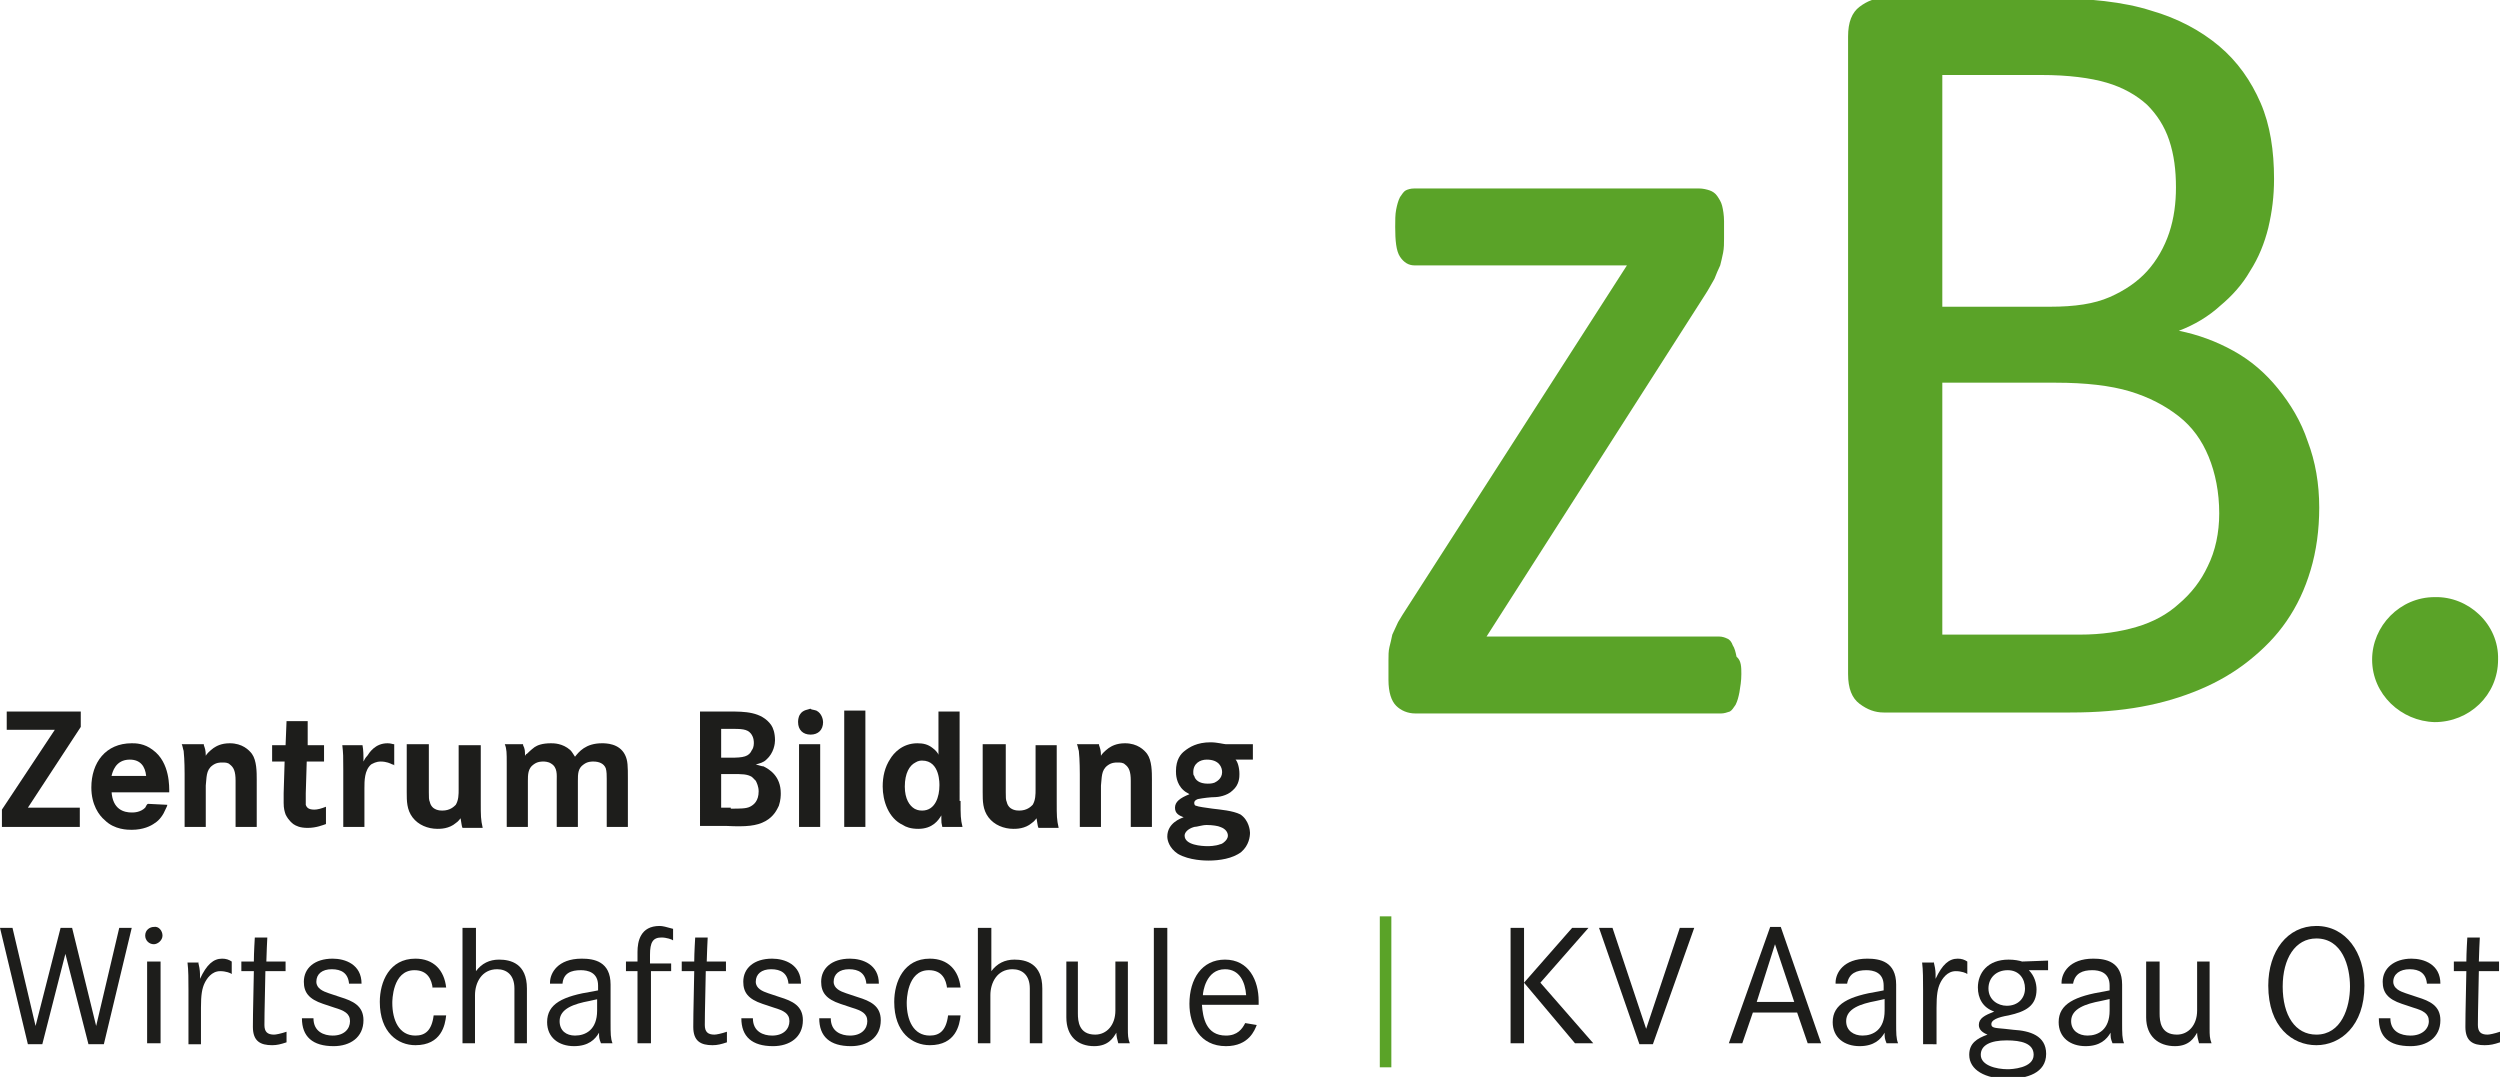 <?xml version="1.0" encoding="utf-8"?>
<!-- Generator: Adobe Illustrator 24.2.3, SVG Export Plug-In . SVG Version: 6.00 Build 0)  -->
<svg version="1.1" id="Ebene_1" xmlns="http://www.w3.org/2000/svg" xmlns:xlink="http://www.w3.org/1999/xlink" x="0px" y="0px"
	 viewBox="0 0 260 112" style="enable-background:new 0 0 260 112;" xml:space="preserve">
<style type="text/css">
	.st0{fill:#1D1D1B;}
	.st1{fill:#5AA328;}
</style>
<g>
	<g>
		<path class="st0" d="M1.3,96.5l2.4,10.2l2.6-10.2h1.2l2.5,10.2l2.4-10.2h1.3l-2.9,12.1H9.2l-2.4-9.4l-2.4,9.4H2.9L0,96.5H1.3z"/>
		<path class="st0" d="M16.9,97.3c0,0.5-0.5,0.9-0.9,0.9c-0.5,0-0.9-0.4-0.9-0.9c0-0.6,0.5-0.9,0.9-0.9
			C16.5,96.3,16.9,96.8,16.9,97.3z M16.7,100v8.5h-1.4V100H16.7z"/>
		<path class="st0" d="M20.6,100c0.1,0.4,0.2,0.9,0.2,1.3c0,0.2,0,0.4,0,0.5c0.7-1.5,1.4-2.1,2.3-2.1c0.4,0,0.7,0.1,1,0.3v1.3
			c-0.1-0.1-0.6-0.3-1.2-0.3c-0.9,0-1.4,0.8-1.6,1.2c-0.3,0.6-0.4,1.3-0.4,2.6v3.8h-1.3v-5.6c0-1.1,0-2.1-0.1-2.9H20.6z"/>
		<path class="st0" d="M29.7,100v1h-2.1c-0.1,4.7-0.1,5-0.1,5.6c0,0.7,0.3,1,1,1c0.2,0,0.7-0.1,1.3-0.3c0,0.3,0,1.1,0,1.1
			c-0.6,0.2-1,0.3-1.5,0.3c-1.2,0-2-0.4-2-1.9c0-0.6,0-1.1,0.1-5.8h-1.3v-1h1.3c0-0.9,0.1-2.5,0.1-2.5h1.3c0,0-0.1,2-0.1,2.5H29.7z"
			/>
		<path class="st0" d="M36.3,102.3c-0.1-1.1-0.8-1.5-1.8-1.5c-1,0-1.6,0.5-1.6,1.3c0,0.7,0.7,1,1.3,1.2l1.2,0.4
			c1.3,0.4,2.4,0.9,2.4,2.4c0,1.8-1.4,2.7-3.1,2.7c-2.2,0-3.3-1-3.3-2.9h1.2c0,1.4,1.1,1.8,2,1.8c1.2,0,1.8-0.7,1.8-1.5
			c0-0.8-0.6-1.1-1.6-1.4l-1.2-0.4c-1.5-0.5-2-1.2-2-2.3c0-1.4,1.1-2.4,3-2.4c1.3,0,3,0.6,3,2.6L36.3,102.3z"/>
		<path class="st0" d="M45,102.8c-0.1-0.9-0.5-1.9-1.9-1.9c-2.3,0-2.3,3.2-2.3,3.4c0,1.8,0.7,3.4,2.4,3.4c1,0,1.7-0.5,1.9-2.1
			c0.2,0,1.3,0,1.3,0c-0.1,1-0.5,3.1-3.2,3.1c-1.8,0-3.7-1.3-3.7-4.5c0-2.1,1-4.5,3.7-4.5c1.9,0,3,1.2,3.2,3H45z"/>
		<path class="st0" d="M49.5,96.5v4.5c0.6-0.8,1.4-1.2,2.4-1.2c1.2,0,2.9,0.4,2.9,3v5.7h-1.3v-5.7c0-1.4-0.8-2-1.8-2
			c-1.6,0-2.3,1.4-2.3,2.7v5h-1.3V96.5H49.5z"/>
		<path class="st0" d="M57.2,102.2c0-1,0.8-2.5,3.3-2.5c1.3,0,3,0.3,3,2.7v3.9c0,1.2,0,1.7,0.2,2.2h-1.2c-0.2-0.5-0.2-0.6-0.2-1.1
			c-0.4,0.7-1.1,1.4-2.6,1.4c-1.6,0-2.8-0.9-2.8-2.5c0-1.9,1.6-2.7,4.8-3.2l0.5-0.1v-0.5c0-1.4-1.1-1.6-1.8-1.6
			c-1,0-1.8,0.3-1.9,1.4H57.2z M62.2,103.9l-0.9,0.2c-1.6,0.3-3.1,0.8-3.1,2.1c0,1,0.7,1.5,1.6,1.5c1.1,0,2.3-0.6,2.3-2.6V103.9z"/>
		<path class="st0" d="M69.8,100v1h-2.1v7.5h-1.4V101h-1.2v-1h1.2v-1c0-1.1,0.3-2.7,2.3-2.7c0.3,0,0.7,0.1,1.4,0.3v1.2
			c-0.1-0.1-0.7-0.3-1.2-0.3c-0.9,0-1.2,0.5-1.2,1.8v0.9H69.8z"/>
		<path class="st0" d="M75.5,100v1h-2.1c-0.1,4.7-0.1,5-0.1,5.6c0,0.7,0.3,1,1,1c0.2,0,0.7-0.1,1.3-0.3c0,0.3,0,1.1,0,1.1
			c-0.6,0.2-1,0.3-1.5,0.3c-1.2,0-2-0.4-2-1.9c0-0.6,0-1.1,0.1-5.8h-1.3v-1h1.3c0-0.9,0.1-2.5,0.1-2.5h1.3c0,0-0.1,2-0.1,2.5H75.5z"
			/>
		<path class="st0" d="M82,102.3c-0.1-1.1-0.8-1.5-1.8-1.5c-1,0-1.6,0.5-1.6,1.3c0,0.7,0.7,1,1.3,1.2l1.2,0.4
			c1.3,0.4,2.4,0.9,2.4,2.4c0,1.8-1.4,2.7-3.1,2.7c-2.2,0-3.3-1-3.3-2.9h1.2c0,1.4,1.1,1.8,2,1.8c1.2,0,1.8-0.7,1.8-1.5
			c0-0.8-0.6-1.1-1.6-1.4l-1.2-0.4c-1.5-0.5-2-1.2-2-2.3c0-1.4,1.1-2.4,3-2.4c1.3,0,3,0.6,3,2.6L82,102.3z"/>
		<path class="st0" d="M90.1,102.3c-0.1-1.1-0.8-1.5-1.8-1.5c-1,0-1.6,0.5-1.6,1.3c0,0.7,0.7,1,1.3,1.2l1.2,0.4
			c1.3,0.4,2.4,0.9,2.4,2.4c0,1.8-1.4,2.7-3.1,2.7c-2.2,0-3.3-1-3.3-2.9h1.2c0,1.4,1.1,1.8,2,1.8c1.2,0,1.8-0.7,1.8-1.5
			c0-0.8-0.6-1.1-1.6-1.4l-1.2-0.4c-1.5-0.5-2-1.2-2-2.3c0-1.4,1.1-2.4,3-2.4c1.3,0,3,0.6,3,2.6L90.1,102.3z"/>
		<path class="st0" d="M98.5,102.8c-0.1-0.9-0.5-1.9-1.9-1.9c-2.3,0-2.3,3.2-2.3,3.4c0,1.8,0.7,3.4,2.4,3.4c1,0,1.7-0.5,1.9-2.1
			c0.2,0,1.3,0,1.3,0c-0.1,1-0.5,3.1-3.2,3.1c-1.8,0-3.7-1.3-3.7-4.5c0-2.1,1-4.5,3.7-4.5c1.9,0,3,1.2,3.2,3H98.5z"/>
		<path class="st0" d="M103.1,96.5v4.5c0.6-0.8,1.4-1.2,2.4-1.2c1.2,0,2.9,0.4,2.9,3v5.7h-1.3v-5.7c0-1.4-0.8-2-1.8-2
			c-1.6,0-2.3,1.4-2.3,2.7v5h-1.3V96.5H103.1z"/>
		<path class="st0" d="M112.1,100v5.4c0,0.8,0.1,2.2,1.8,2.2c1.2,0,2.1-1,2.1-2.5V100h1.3v7c0,0.6,0,1,0.2,1.5h-1.2
			c-0.1-0.4-0.2-0.7-0.2-1.1c-0.3,0.5-0.8,1.4-2.3,1.4c-1.7,0-2.9-1-2.9-3V100H112.1z"/>
		<path class="st0" d="M121.4,96.5v12.1h-1.4V96.5H121.4z"/>
		<path class="st0" d="M125,104.5c0.1,1.3,0.4,3.2,2.5,3.2c1.2,0,1.7-0.7,2-1.3l1.2,0.2c-0.2,0.5-0.8,2.2-3.2,2.2
			c-2.7,0-3.8-2.2-3.8-4.4c0-2.6,1.3-4.6,3.7-4.6c2.5,0,3.5,2.2,3.5,4.3v0.4H125z M129.6,103.5c-0.1-1.4-0.7-2.7-2.2-2.7
			c-2,0-2.3,2.4-2.3,2.7H129.6z"/>
		<path class="st0" d="M158.5,96.5v12h-1.4v-12H158.5z M165.2,96.5l-5,5.7l5.5,6.3h-1.9l-5.3-6.3l5-5.7H165.2z"/>
		<path class="st0" d="M167.7,96.5l3.5,10.5l3.5-10.5h1.5l-4.3,12.1h-1.4l-4.2-12.1H167.7z"/>
		<path class="st0" d="M185.2,96.4l4.2,12.1H188l-1.1-3.2h-4.6l-1.1,3.2h-1.4l4.3-12.1H185.2z M184.6,98.2l-1.9,6h3.9L184.6,98.2z"
			/>
		<path class="st0" d="M190.9,102.2c0-1,0.8-2.5,3.3-2.5c1.3,0,3,0.3,3,2.7v3.9c0,1.2,0,1.7,0.2,2.2h-1.2c-0.2-0.5-0.2-0.6-0.2-1.1
			c-0.4,0.7-1.1,1.4-2.6,1.4c-1.6,0-2.8-0.9-2.8-2.5c0-1.9,1.7-2.7,4.8-3.2l0.5-0.1v-0.5c0-1.4-1.1-1.6-1.8-1.6c-1,0-1.8,0.3-2,1.4
			H190.9z M196,103.9l-0.9,0.2c-1.6,0.3-3.1,0.8-3.1,2.1c0,1,0.8,1.5,1.7,1.5c1.1,0,2.3-0.6,2.3-2.6V103.9z"/>
		<path class="st0" d="M201.1,100c0.1,0.4,0.2,0.9,0.2,1.3c0,0.2,0,0.4,0,0.5c0.7-1.5,1.4-2.1,2.3-2.1c0.4,0,0.7,0.1,1,0.3v1.3
			c-0.1-0.1-0.6-0.3-1.2-0.3c-0.9,0-1.4,0.8-1.6,1.2c-0.3,0.6-0.4,1.3-0.4,2.6v3.8H200v-5.6c0-1.1,0-2.1-0.1-2.9H201.1z"/>
		<path class="st0" d="M212.8,100.9c0,0-1.6,0-1.8,0c0.6,0.6,0.8,1.4,0.8,2c0,1.7-1.1,2.3-2.9,2.7c-1.2,0.2-1.8,0.5-1.8,0.9
			c0,0.4,0.3,0.4,1.4,0.5l0.9,0.1c1.7,0.1,3.4,0.6,3.4,2.5c0,2-2,2.6-4,2.6c-2.3,0-4-0.9-4-2.5c0-1.2,0.8-1.7,1.9-2.1
			c-0.5-0.2-0.9-0.5-0.9-1c0-0.7,0.6-1,1.6-1.4c-1.2-0.4-1.7-1.4-1.7-2.5c0-1.5,1-2.9,3.2-2.9c0.6,0,1.1,0.1,1.4,0.2l2.7-0.1V100.9z
			 M206,109.7c0,1.1,1.6,1.5,2.8,1.5c0.4,0,2.7-0.1,2.7-1.5c0-1.2-1.3-1.5-2.8-1.5C207,108.2,206,108.7,206,109.7z M206.8,102.8
			c0,1.2,1,1.8,1.9,1.8c1.2,0,1.9-0.8,1.9-1.8c0-1-0.6-1.9-1.8-1.9C207.6,100.9,206.8,101.7,206.8,102.8z"/>
		<path class="st0" d="M214.4,102.2c0-1,0.8-2.5,3.3-2.5c1.3,0,3,0.3,3,2.7v3.9c0,1.2,0,1.7,0.2,2.2h-1.2c-0.2-0.5-0.2-0.6-0.2-1.1
			c-0.4,0.7-1.1,1.4-2.6,1.4c-1.6,0-2.8-0.9-2.8-2.5c0-1.9,1.7-2.7,4.8-3.2l0.5-0.1v-0.5c0-1.4-1.1-1.6-1.8-1.6c-1,0-1.8,0.3-2,1.4
			H214.4z M219.4,103.9l-0.9,0.2c-1.6,0.3-3.1,0.8-3.1,2.1c0,1,0.8,1.5,1.7,1.5c1.1,0,2.3-0.6,2.3-2.6V103.9z"/>
		<path class="st0" d="M224.6,100v5.4c0,0.8,0.1,2.2,1.8,2.2c1.2,0,2.1-1,2.1-2.5V100h1.3v7c0,0.6,0,1,0.2,1.5h-1.3
			c-0.1-0.4-0.2-0.7-0.2-1.1c-0.3,0.5-0.8,1.4-2.3,1.4c-1.7,0-3-1-3-3V100H224.6z"/>
		<path class="st0" d="M240.9,96.3c3.1,0,5,2.8,5,6.2c0,4.2-2.5,6.2-5,6.2c-2.5,0-5-1.9-5-6.2C235.9,98.9,237.9,96.3,240.9,96.3z
			 M240.9,107.6c2.6,0,3.5-2.8,3.5-5c0-2.1-0.8-5-3.5-5c-2.2,0-3.5,2.1-3.5,5C237.4,105.6,238.7,107.6,240.9,107.6z"/>
		<path class="st0" d="M252.4,102.3c-0.1-1.1-0.8-1.5-1.8-1.5c-1,0-1.7,0.5-1.7,1.3c0,0.7,0.7,1,1.3,1.2l1.2,0.4
			c1.3,0.4,2.4,0.9,2.4,2.4c0,1.8-1.4,2.7-3.1,2.7c-2.3,0-3.3-1-3.3-2.9h1.2c0,1.4,1.1,1.8,2.1,1.8c1.2,0,1.9-0.7,1.9-1.5
			c0-0.8-0.6-1.1-1.6-1.4l-1.2-0.4c-1.5-0.5-2-1.2-2-2.3c0-1.4,1.2-2.4,3-2.4c1.3,0,3,0.6,3,2.6L252.4,102.3z"/>
		<path class="st0" d="M259.9,100v1h-2.1c-0.1,4.7-0.1,5-0.1,5.6c0,0.7,0.3,1,1,1c0.2,0,0.7-0.1,1.3-0.3c0,0.3,0,1.1,0,1.1
			c-0.6,0.2-1,0.3-1.6,0.3c-1.2,0-2-0.4-2-1.9c0-0.6,0-1.1,0.1-5.8h-1.3v-1h1.3c0-0.9,0.1-2.5,0.1-2.5h1.3c0,0-0.1,2-0.1,2.5H259.9z
			"/>
	</g>
	<path class="st1" d="M144.7,95.3V111h-1.2V95.3H144.7z"/>
	<g>
		<path class="st0" d="M8.4,74v1.6L2.9,84h5.4v2H0.2v-1.8l5.5-8.3h-5V74H8.4z"/>
		<path class="st0" d="M11.6,82.3c0.1,1.9,1.3,2.2,2.1,2.2c0.2,0,0.9,0,1.4-0.5c0.1-0.2,0.2-0.4,0.3-0.4l2,0.1
			c0,0.1-0.1,0.3-0.2,0.5c-0.2,0.5-0.6,1.1-1.1,1.4c-0.4,0.3-1.2,0.7-2.4,0.7c-0.4,0-1.8,0-2.8-1c-0.6-0.5-1.4-1.6-1.4-3.4
			c0-2.6,1.5-4.6,4.2-4.6c0.4,0,1.3,0,2.2,0.7c1.8,1.3,1.7,3.9,1.7,4.4H11.6z M15.2,80.7c-0.1-1-0.6-1.7-1.7-1.7
			c-1.5,0-1.8,1.3-1.9,1.7H15.2z"/>
		<path class="st0" d="M21.2,77.5c0.1,0.3,0.2,0.5,0.2,1.1c0.1-0.2,0.4-0.5,0.8-0.8c0.3-0.2,0.8-0.5,1.7-0.5c1.3,0,2,0.7,2.3,1.1
			c0.5,0.7,0.5,1.9,0.5,2.7V86h-2.2v-4.8c0-1-0.2-1.4-0.6-1.7c-0.2-0.2-0.5-0.2-0.8-0.2c-0.2,0-0.6,0-1,0.3
			c-0.7,0.5-0.6,1.3-0.7,2.1V86h-2.2v-5.5c0-0.1,0-1.5-0.1-2.4c-0.1-0.3-0.1-0.5-0.2-0.7H21.2z"/>
		<path class="st0" d="M33.7,77.5v1.7h-1.8l-0.1,3.3c0,0.5,0,1,0,1.2c0.1,0.3,0.3,0.5,0.9,0.5c0.3,0,0.7-0.1,1.2-0.3l0,1.8
			c-0.3,0.1-1,0.4-1.9,0.4c-0.8,0-1.2-0.2-1.5-0.4c-0.5-0.4-0.7-0.8-0.8-1c-0.1-0.3-0.2-0.6-0.2-1.2c0-0.3,0-0.7,0-1l0.1-3.3h-1.3
			v-1.7h1.4l0.1-2.5H32l0,2.5H33.7z"/>
		<path class="st0" d="M37.7,77.5c0.1,0.5,0.1,1.2,0.1,1.3c0,0.2,0,0.3,0,0.4c0.1-0.2,0.2-0.4,0.4-0.6c0.2-0.3,0.8-1.3,2.1-1.3
			c0.4,0,0.5,0.1,0.7,0.1l0,2.2c-0.1-0.1-0.1-0.1-0.2-0.1c-0.2-0.1-0.6-0.3-1.2-0.3c-0.5,0-0.8,0.2-1,0.3c-0.7,0.6-0.7,1.7-0.7,2.5
			v4h-2.2v-5.9c0-1.5,0-1.7-0.1-2.6H37.7z"/>
		<path class="st0" d="M44.6,77.5v4.9c0,0.5,0,0.8,0.1,1c0.2,0.9,1.1,0.9,1.3,0.9c0.8,0,1.2-0.4,1.4-0.6c0.3-0.5,0.3-1.1,0.3-1.6
			v-4.6H50v5.9c0,1.5,0,1.8,0.2,2.7h-2.1c-0.1-0.2-0.1-0.5-0.2-1c-0.1,0.1-0.2,0.3-0.5,0.5c-0.7,0.6-1.6,0.6-1.9,0.6
			c-1,0-2-0.4-2.6-1.2c-0.6-0.8-0.6-1.7-0.6-2.6v-5H44.6z"/>
		<path class="st0" d="M54.4,77.5c0.2,0.4,0.2,0.6,0.2,1.1c0.1-0.1,0.1-0.2,0.2-0.2c0.1-0.1,0.4-0.4,0.8-0.7
			c0.3-0.2,0.8-0.4,1.7-0.4c0.3,0,1.2,0,2,0.7c0.2,0.2,0.3,0.4,0.5,0.7c0.4-0.5,1.1-1.4,2.8-1.4c0.4,0,1.8,0,2.4,1.2
			c0.3,0.6,0.3,1.2,0.3,2.5v5h-2.2v-5c0-0.3,0-0.8-0.1-1.1c-0.2-0.5-0.7-0.7-1.3-0.7c-0.2,0-0.6,0-1,0.3c-0.6,0.4-0.6,1-0.6,1.7V86
			h-2.2v-4.8c0-0.6,0.1-1.4-0.6-1.8c-0.3-0.2-0.7-0.2-0.8-0.2c-0.2,0-0.6,0-1,0.3c-0.6,0.4-0.6,1.1-0.6,1.7V86h-2.2v-6.6
			c0-1.1,0-1.5-0.2-2H54.4z"/>
		<path class="st0" d="M75.9,74c1.5,0,3.3,0,4.3,1.4c0.2,0.3,0.4,0.8,0.4,1.6c0,0.3-0.1,1.3-0.9,2c-0.3,0.3-0.7,0.4-1.1,0.5
			c0.4,0.1,0.6,0.2,0.8,0.2c0.6,0.3,1.8,1,1.8,2.8c0,0.2,0,0.7-0.2,1.3c-0.2,0.4-0.5,1.1-1.4,1.6c-0.9,0.5-2,0.6-4,0.5h-2.8V74H75.9
			z M76,78.8c1.3,0,1.9-0.1,2.2-0.8c0.1-0.1,0.2-0.4,0.2-0.7c0-0.2,0-0.6-0.3-1c-0.4-0.5-1-0.5-2.2-0.5H75v3H76z M76,84.1
			c1,0,1.6,0,2-0.2c0.4-0.2,0.9-0.6,0.9-1.6c0-0.5-0.2-0.9-0.3-1.1c-0.1-0.1-0.2-0.2-0.4-0.4c-0.5-0.3-1-0.3-2.1-0.3H75v3.5H76z"/>
		<path class="st0" d="M84.9,73.9c0.6,0.3,0.7,1,0.7,1.2c0,0.8-0.5,1.3-1.3,1.3c-0.8,0-1.3-0.5-1.3-1.3c0-0.1,0-0.5,0.2-0.8
			c0.3-0.5,0.9-0.5,1.1-0.6C84.3,73.8,84.6,73.8,84.9,73.9z M85.3,77.5V86h-2.2v-8.6H85.3z"/>
		<path class="st0" d="M90,73.9V86h-2.2V73.9H90z"/>
		<path class="st0" d="M99.9,83.3c0,1.5,0,1.9,0.2,2.7H98c-0.1-0.4-0.1-0.5-0.1-0.8c0-0.1,0-0.3,0-0.4c-0.3,0.5-0.9,1.4-2.4,1.4
			c-0.8,0-1.3-0.2-1.6-0.4c-1.5-0.7-2.1-2.5-2.1-4c0-1,0.2-2,0.8-2.9c0.3-0.5,1.2-1.6,2.8-1.6c0.6,0,1.1,0.1,1.6,0.5
			c0.3,0.2,0.6,0.6,0.6,0.7v-4.5h2.2V83.3z M95.2,79.3c-0.6,0.3-1.1,1.1-1.1,2.5c0,1.3,0.5,2,1,2.3c0.2,0.1,0.4,0.2,0.8,0.2
			c1.4,0,1.8-1.5,1.8-2.6c0-0.1,0.1-2.6-1.8-2.6C95.8,79.1,95.5,79.1,95.2,79.3z"/>
		<path class="st0" d="M104.6,77.5v4.9c0,0.5,0,0.8,0.1,1c0.2,0.9,1.1,0.9,1.3,0.9c0.8,0,1.2-0.4,1.4-0.6c0.3-0.5,0.3-1.1,0.3-1.6
			v-4.6h2.2v5.9c0,1.5,0,1.8,0.2,2.7h-2.1c-0.1-0.2-0.1-0.5-0.2-1c-0.1,0.1-0.2,0.3-0.5,0.5c-0.7,0.6-1.6,0.6-1.9,0.6
			c-1,0-2-0.4-2.6-1.2c-0.6-0.8-0.6-1.7-0.6-2.6v-5H104.6z"/>
		<path class="st0" d="M114.3,77.5c0.1,0.3,0.2,0.5,0.2,1.1c0.1-0.2,0.4-0.5,0.8-0.8c0.3-0.2,0.8-0.5,1.7-0.5c1.3,0,2,0.7,2.3,1.1
			c0.5,0.7,0.5,1.9,0.5,2.7V86h-2.2v-4.8c0-1-0.2-1.4-0.6-1.7c-0.2-0.2-0.5-0.2-0.8-0.2c-0.2,0-0.6,0-1,0.3
			c-0.7,0.5-0.6,1.3-0.7,2.1V86h-2.2v-5.5c0-0.1,0-1.5-0.1-2.4c-0.1-0.3-0.1-0.5-0.2-0.7H114.3z"/>
		<path class="st0" d="M130.2,79h-1.7c0.2,0.2,0.4,0.8,0.4,1.5c0,0.3,0,1.1-0.7,1.7c-0.6,0.6-1.6,0.7-1.8,0.7
			c-0.5,0-1.3,0.1-1.8,0.2c0,0-0.4,0.1-0.4,0.4c0,0.2,0.1,0.3,0.2,0.3c0.2,0.1,1,0.2,1.7,0.3c0.8,0.1,2.1,0.2,2.9,0.6
			c0.9,0.6,1,1.7,1,1.9c0,0.4-0.1,1.3-0.9,2c-0.9,0.7-2.3,0.9-3.4,0.9c-0.3,0-2,0-3.2-0.7c-0.9-0.6-1.1-1.4-1.1-1.8
			c0-1.4,1.4-1.9,1.7-2c-0.5-0.2-0.9-0.4-0.9-1c0-0.6,0.5-1,1.5-1.4c-0.1-0.1-0.4-0.2-0.6-0.4c-0.8-0.7-0.8-1.7-0.8-2
			c0-1.2,0.5-1.8,0.9-2.1c0.5-0.4,1.3-0.9,2.7-0.9c0.7,0,1.4,0.2,1.6,0.2l2.8,0V79z M124.2,86c-0.7,0.2-1,0.6-1,0.9
			c0,1,1.8,1.1,2.4,1.1c0.1,0,0.8,0,1.3-0.2c0.1,0,0.3-0.1,0.5-0.3c0.1-0.1,0.3-0.3,0.3-0.6c0-0.3-0.2-0.7-0.8-0.9
			c-0.2-0.1-0.8-0.2-1.4-0.2C125,85.8,124.5,86,124.2,86z M124.1,80.3c0,0.2,0,0.3,0.1,0.4c0.1,0.4,0.5,0.8,1.4,0.8
			c0.2,0,0.4,0,0.7-0.1c0.2-0.1,0.8-0.4,0.8-1.1c0-0.5-0.3-1.3-1.6-1.3C124.8,79,124.1,79.4,124.1,80.3z"/>
		<g>
			<g>
				<path class="st1" d="M181.1,70.1c0,0.7-0.1,1.3-0.2,1.9c-0.1,0.5-0.2,0.9-0.4,1.3c-0.2,0.3-0.4,0.6-0.6,0.7
					c-0.3,0.1-0.6,0.2-0.9,0.2h-31.8c-0.8,0-1.5-0.3-2-0.8c-0.5-0.5-0.8-1.4-0.8-2.7v-2c0-0.5,0-1,0.1-1.4c0.1-0.4,0.2-0.8,0.3-1.3
					c0.2-0.4,0.4-0.9,0.6-1.3c0.3-0.5,0.6-1,1-1.6l22.8-35.5h-22.1c-0.6,0-1.1-0.3-1.5-0.9c-0.4-0.6-0.5-1.7-0.5-3.1
					c0-0.7,0-1.3,0.1-1.8c0.1-0.5,0.2-0.9,0.4-1.3c0.2-0.3,0.4-0.6,0.6-0.7c0.2-0.1,0.5-0.2,0.9-0.2h29.6c0.4,0,0.8,0.1,1.1,0.2
					c0.3,0.1,0.6,0.3,0.8,0.6c0.2,0.3,0.4,0.6,0.5,1c0.1,0.4,0.2,1,0.2,1.6v1.8c0,0.5,0,1-0.1,1.5c-0.1,0.5-0.2,0.9-0.3,1.3
					c-0.2,0.4-0.4,0.9-0.6,1.4c-0.3,0.5-0.6,1.1-1,1.7l-22.7,35.5h24.2c0.3,0,0.6,0.1,0.8,0.2c0.3,0.1,0.5,0.4,0.6,0.7
					c0.2,0.3,0.3,0.7,0.4,1.2C181.1,68.7,181.1,69.4,181.1,70.1z"/>
				<path class="st1" d="M241.2,52.8c0,2.3-0.3,4.5-0.9,6.5c-0.6,2-1.4,3.7-2.5,5.3c-1.1,1.6-2.4,2.9-3.9,4.1
					c-1.5,1.2-3.2,2.2-5.1,3c-1.9,0.8-3.9,1.4-6.1,1.8c-2.2,0.4-4.6,0.6-7.4,0.6h-19.4c-0.9,0-1.7-0.3-2.5-0.9
					c-0.8-0.6-1.2-1.6-1.2-3.1V3.8c0-1.5,0.4-2.5,1.2-3.1c0.8-0.6,1.6-0.9,2.5-0.9h16.9c4.4,0,8.1,0.4,10.9,1.3
					c2.8,0.8,5.2,2.1,7.1,3.7c1.9,1.6,3.3,3.6,4.3,5.9c1,2.3,1.4,5,1.4,7.9c0,1.8-0.2,3.4-0.6,5.1c-0.4,1.6-1,3.1-1.9,4.5
					c-0.8,1.4-1.9,2.6-3.1,3.6c-1.2,1.1-2.7,2-4.3,2.6c2,0.4,3.9,1.1,5.7,2.1c1.8,1,3.3,2.3,4.6,3.9c1.3,1.6,2.4,3.4,3.1,5.5
					C240.8,48,241.2,50.3,241.2,52.8z M226.3,19.5c0-1.8-0.2-3.4-0.7-4.9c-0.5-1.5-1.3-2.7-2.3-3.7c-1.1-1-2.5-1.8-4.2-2.3
					c-1.7-0.5-4-0.8-6.8-0.8H202v24.1h11.2c2.6,0,4.6-0.3,6.2-1c1.6-0.7,2.9-1.6,3.9-2.7c1-1.1,1.8-2.5,2.3-4
					C226.1,22.7,226.3,21.1,226.3,19.5z M230.8,53.4c0-2.2-0.4-4.2-1.1-5.9c-0.7-1.7-1.7-3.1-3.1-4.2c-1.4-1.1-3.1-2-5.1-2.6
					c-2-0.6-4.6-0.9-7.7-0.9H202v26.2h14.3c2.3,0,4.2-0.3,5.9-0.8c1.7-0.5,3.2-1.3,4.4-2.4c1.3-1.1,2.3-2.4,3-3.9
					C230.4,57.3,230.8,55.4,230.8,53.4z"/>
			</g>
			<g>
				<path class="st1" d="M259.8,68.6c0,3.7-3,6.5-6.6,6.5c-3.5-0.1-6.5-2.9-6.5-6.5c0-3.5,2.9-6.5,6.5-6.5
					C256.7,62,259.9,64.9,259.8,68.6z"/>
			</g>
		</g>
	</g>
</g>
</svg>
